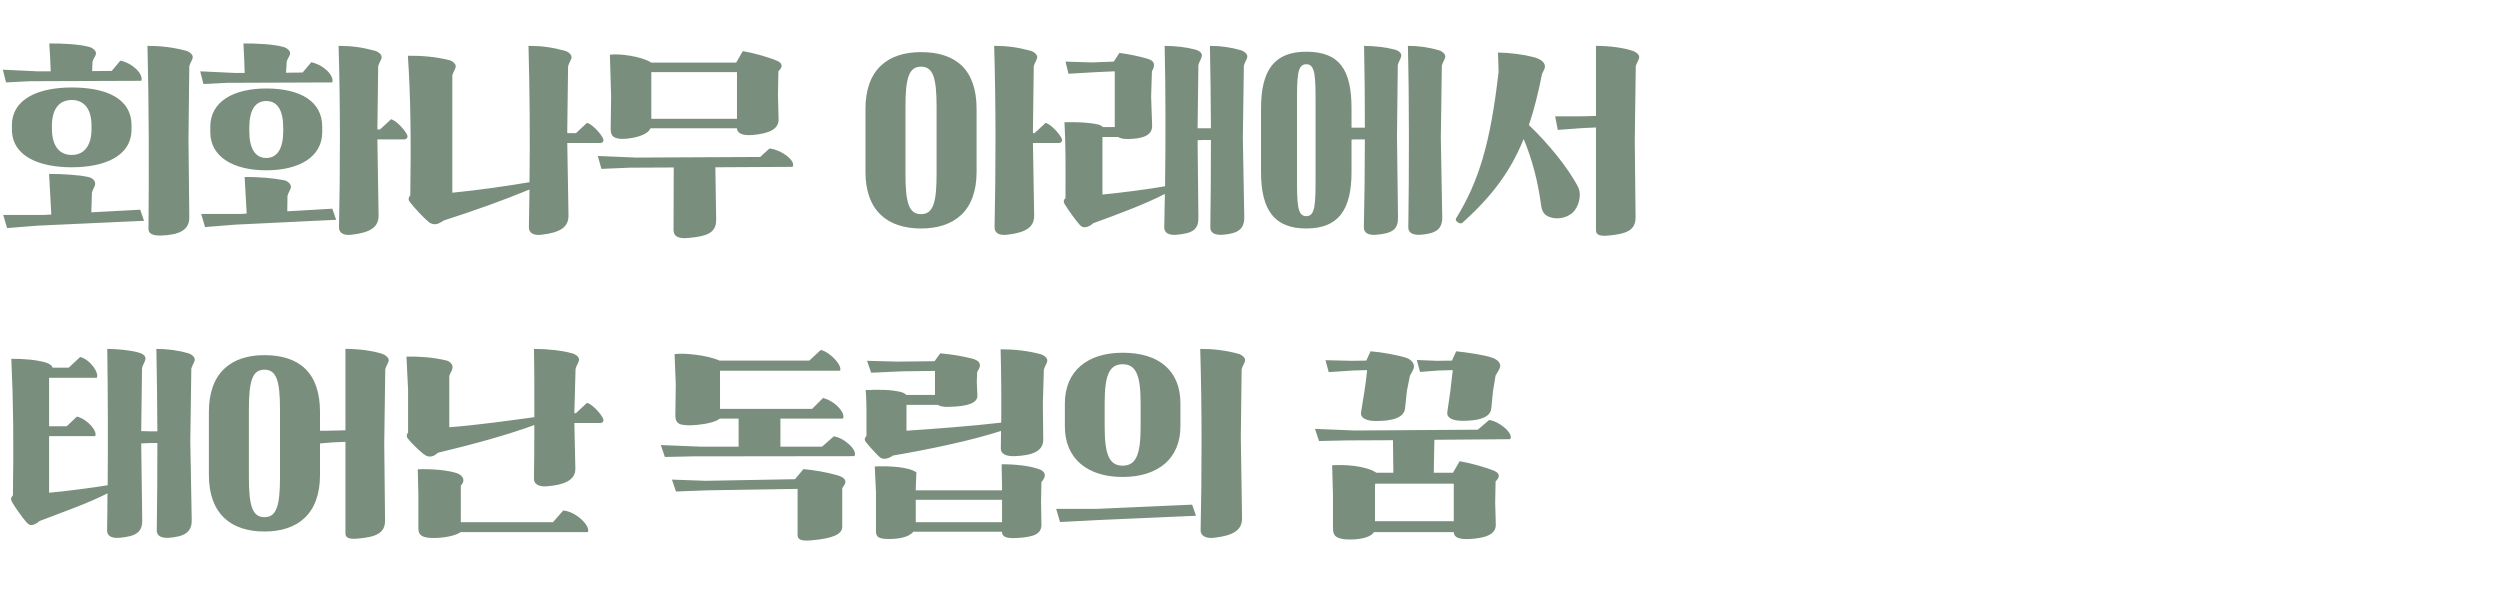 <svg width="594" height="144" viewBox="0 0 594 144" fill="none" xmlns="http://www.w3.org/2000/svg">
<g clip-path="url(#clip0_2071_2662)">
<path d="M2.832 30.72V29.808C2.832 23.376 9.312 20.784 17.04 20.784C25.152 20.784 31.248 23.328 31.248 29.808V30.72C31.248 37.152 24.768 39.744 17.04 39.744C9.312 39.744 2.832 37.152 2.832 30.72ZM35.28 54.432C35.424 39.264 35.376 25.008 35.04 10.896C38.208 10.896 41.088 11.232 44.16 12.048C45.072 12.288 45.84 13.008 45.792 13.584C45.744 14.304 45.216 14.784 44.976 15.744L44.784 33.168L44.976 51.6C45.024 54.768 42.432 55.824 38.256 55.968C36.24 56.016 35.28 55.488 35.28 54.432ZM33.312 49.824L34.224 52.464L8.88 53.616L1.68 54.192L0.768 51.072H10.272L12.192 50.976L11.664 41.328C14.832 41.328 18.432 41.52 20.976 42.048C22.08 42.288 22.656 43.056 22.608 43.68C22.56 44.4 22.08 44.832 21.84 45.792L21.696 50.448L33.312 49.824ZM26.544 16.848L28.608 14.4C31.488 15.024 34.08 17.52 33.6 19.2L7.152 19.296L1.44 19.584L0.672 16.56L8.832 16.944H12.048C12 14.736 11.856 12.912 11.712 10.32C14.88 10.32 18.576 10.464 21.168 11.136C22.08 11.376 22.848 12.096 22.8 12.672C22.752 13.392 22.224 13.728 21.984 14.688L21.888 16.896L26.544 16.848ZM12.336 29.904V30.624C12.336 34.656 14.112 36.816 17.04 36.816C19.968 36.816 21.744 34.656 21.744 30.624V29.904C21.744 25.824 19.968 23.76 17.04 23.76C14.112 23.76 12.336 25.824 12.336 29.904ZM49.968 31.392V30.096C49.968 24.096 55.536 21.024 63.264 21.024C71.376 21.024 76.56 24.096 76.56 30.096V31.392C76.56 37.344 70.992 40.464 63.264 40.464C55.536 40.464 49.968 37.344 49.968 31.392ZM80.544 54.048C80.832 40.8 80.88 24.864 80.448 10.896C83.616 10.896 85.968 11.232 89.04 12.048C89.952 12.288 90.72 13.008 90.672 13.584C90.624 14.304 90.096 14.784 89.856 15.744L89.664 30.768H90.288L92.928 28.32C94.176 28.704 96.048 30.672 96.72 32.016C97.008 32.592 96.672 33.12 96 33.12H89.664L89.952 51.12C90 53.952 88.08 55.248 83.52 55.776C81.504 56.016 80.544 55.248 80.544 54.048ZM78.96 49.584L79.872 52.224L55.92 53.376L48.72 53.952L47.808 50.832H57.312L58.608 50.736L58.128 42.048C61.296 42.048 64.416 42.24 67.488 42.816C68.4 43.008 69.168 43.776 69.12 44.4C69.072 45.12 68.544 45.6 68.304 46.56L68.256 50.208L78.96 49.584ZM71.904 17.232L73.968 14.784C76.848 15.408 79.44 17.904 78.96 19.584L54.048 19.68L48.336 19.968L47.568 16.944L55.728 17.328H58.128C58.08 15.024 57.984 12.912 57.84 10.32C61.008 10.32 64.704 10.464 67.296 11.136C68.208 11.376 68.976 12.096 68.928 12.672C68.88 13.392 68.352 13.728 68.112 14.688L67.968 17.28L71.904 17.232ZM59.232 30.336V31.152C59.232 35.184 60.576 37.536 63.264 37.536C65.952 37.536 67.296 35.184 67.296 31.152V30.336C67.296 26.256 65.952 24 63.264 24C60.576 24 59.232 26.256 59.232 30.336ZM125.664 54.048L125.808 45.024C119.28 47.712 112.944 49.968 105.504 52.368C104.736 52.8 104.4 53.088 103.776 53.232C103.152 53.376 102.384 53.232 101.76 52.656C100.368 51.456 98.496 49.44 97.344 47.952C97.008 47.52 96.96 47.04 97.488 46.416C97.68 33.792 97.584 22.992 96.912 13.248C100.08 13.2 103.536 13.488 106.608 14.256C107.52 14.448 108.288 15.168 108.288 15.744C108.24 16.464 107.712 16.944 107.472 17.904V45.792C114.096 45.12 120.048 44.256 125.808 43.296C125.952 32.688 125.856 21.264 125.568 10.896C128.736 10.896 131.088 11.232 134.16 12.048C135.072 12.288 135.84 13.008 135.792 13.584C135.744 14.304 135.216 14.784 134.976 15.744L134.784 30.912V31.632H136.848L139.488 29.184C140.736 29.568 142.608 31.536 143.28 32.88C143.568 33.456 143.232 33.984 142.56 33.984H134.784L135.072 51.12C135.12 53.952 133.2 55.248 128.64 55.776C126.624 56.016 125.664 55.248 125.664 54.048ZM154.752 14.88H174.912L176.496 12.144C179.088 12.576 182.784 13.632 184.752 14.496C185.376 14.784 185.712 15.168 185.712 15.648C185.712 16.08 185.328 16.56 184.944 16.944L184.848 22.56L184.992 28.272C185.088 30.768 182.592 31.728 178.944 32.064C176.352 32.304 175.248 31.632 175.104 30.624V30.48H154.56C154.032 31.632 152.496 32.352 150.144 32.784C148.32 33.12 147.024 33.072 146.112 32.688C145.44 32.4 145.056 31.776 145.104 30.336L145.2 22.848L144.912 13.008C146.976 12.672 152.4 13.344 154.752 14.88ZM180.624 37.296L182.832 35.28C185.856 35.616 189.216 38.352 188.304 39.648L169.968 39.744L170.16 52.176C170.208 55.536 167.664 56.16 163.488 56.544C161.472 56.736 160.032 56.352 160.032 54.624L160.08 39.792L149.568 39.84L142.896 40.128L142.032 37.056L151.152 37.44L180.624 37.296ZM175.104 17.136H154.752V28.224H175.104V17.136ZM205.636 40.848V25.872C205.636 16.56 210.916 12.384 218.836 12.384C227.14 12.384 232.036 16.56 232.036 25.872V40.848C232.036 50.112 226.756 54.288 218.836 54.288C210.916 54.288 205.636 50.112 205.636 40.848ZM236.308 54.048C236.596 40.8 236.644 24.864 236.212 10.896C239.38 10.896 241.732 11.232 244.804 12.048C245.716 12.288 246.484 13.008 246.436 13.584C246.388 14.304 245.86 14.784 245.62 15.744L245.428 30.912V31.632H245.812L248.452 29.184C249.7 29.568 251.572 31.536 252.244 32.88C252.532 33.456 252.196 33.984 251.524 33.984H245.428L245.716 51.12C245.764 53.952 243.844 55.248 239.284 55.776C237.268 56.016 236.308 55.248 236.308 54.048ZM215.14 25.392V41.328C215.14 48.048 215.908 50.88 218.836 50.88C221.764 50.88 222.532 48.048 222.532 41.328V25.392C222.532 18.624 221.764 15.84 218.836 15.84C215.908 15.84 215.14 18.624 215.14 25.392ZM256.372 53.232C255.22 51.84 253.876 49.968 253.012 48.576C252.628 48 252.676 47.52 253.156 47.04C253.204 39.696 253.204 33.84 252.916 29.04C256.084 28.992 258.244 29.04 260.884 29.568C261.46 29.712 261.844 29.952 262.036 30.192H264.868V16.944L260.548 17.136L253.876 17.52L253.156 14.64L259.396 14.832L264.628 14.64L265.972 12.576C268.564 12.912 270.868 13.44 272.692 13.968C273.652 14.256 274.132 14.736 274.18 15.312C274.228 15.84 274.036 16.416 273.7 16.896L273.508 22.944L273.748 29.856C273.796 32.112 271.636 32.976 268.132 33.024C266.98 33.072 266.164 32.88 265.636 32.544H261.94V46.224C266.02 45.84 273.124 44.928 276.82 44.256C276.964 33.504 276.964 21.888 276.724 10.896C279.412 10.944 281.764 11.184 283.924 11.76C285.172 12.096 285.652 12.72 285.556 13.296C285.46 14.016 284.98 14.496 284.74 15.456L284.548 30.48H285.748H287.716C287.668 23.712 287.62 17.04 287.476 10.896C290.164 10.896 292.564 11.28 294.724 11.904C295.636 12.144 296.404 12.864 296.356 13.44C296.308 14.16 295.78 14.64 295.54 15.6L295.3 32.784L295.636 51.6C295.684 54.432 294.148 55.488 290.548 55.776C288.532 55.92 287.572 55.248 287.572 54.048C287.668 47.664 287.716 40.464 287.716 33.264H285.844L284.548 33.312L284.74 51.6C284.788 54.432 283.54 55.44 279.604 55.776C277.588 55.968 276.628 55.248 276.628 54.048L276.772 46.08C272.116 48.48 265.732 50.88 259.732 53.04C259.204 53.568 258.676 53.808 258.1 53.952C257.476 54.096 256.948 53.952 256.372 53.232ZM321.844 33.12L321.124 33.168V40.848C321.124 50.112 317.812 54.288 310.372 54.288C302.932 54.288 299.62 50.112 299.62 40.848V25.776C299.62 16.464 302.932 12.288 310.372 12.288C318.196 12.288 321.124 16.464 321.124 25.776V30.336H321.748H324.292C324.292 23.856 324.244 17.28 324.1 10.896C326.788 10.944 329.14 11.184 331.3 11.76C332.548 12.096 333.028 12.72 332.932 13.296C332.836 14.016 332.356 14.496 332.116 15.456L331.924 32.448L332.164 51.6C332.212 54.432 330.964 55.44 327.028 55.776C325.012 55.968 324.052 55.248 324.052 54.048C324.196 47.472 324.292 40.368 324.292 33.12H321.844ZM334.612 54.048C334.804 40.8 334.852 24.384 334.516 10.896C337.204 10.896 339.604 11.28 341.764 11.904C342.676 12.144 343.444 12.864 343.396 13.44C343.348 14.16 342.82 14.64 342.58 15.6L342.34 32.784L342.676 51.6C342.724 54.432 341.188 55.488 337.588 55.776C335.572 55.92 334.612 55.248 334.612 54.048ZM308.164 24.816V41.808C308.164 48.528 308.212 51.36 310.372 51.36C312.532 51.36 312.58 48.528 312.58 41.808V24.816C312.58 18.048 312.532 15.264 310.372 15.264C308.212 15.264 308.164 18.048 308.164 24.816ZM347.524 52.896C347.14 53.232 346.612 53.04 346.228 52.704C345.892 52.416 345.796 52.128 345.988 51.84C351.316 43.2 354.148 34.08 356.068 16.992L355.924 12.48C358.852 12.528 362.068 12.96 364.42 13.584C366.244 14.064 366.964 14.88 367.06 15.6C367.156 16.224 366.772 16.752 366.388 17.568C365.476 22.176 364.468 26.16 363.268 29.712C367.828 34.032 372.724 40.032 374.98 44.496C375.892 46.32 375.076 49.296 373.588 50.592C372.1 51.888 369.748 52.224 368.02 51.504C366.868 51.024 366.34 50.208 366.148 48.624C365.428 43.248 364.084 37.92 362.02 33.024C358.756 41.088 354.196 46.848 347.524 52.896ZM375.988 30.432L370.132 30.864L369.508 27.648H375.028L379.204 27.552V10.896C382.372 10.896 385.636 11.328 387.844 12.048C388.756 12.336 389.524 13.008 389.476 13.584C389.428 14.304 388.9 14.784 388.66 15.744L388.42 33.408L388.612 51.6C388.66 54.768 386.356 55.584 382.18 55.968C380.164 56.16 379.204 55.824 379.204 54.768V30.288L375.988 30.432ZM6.192 123.984C5.088 122.64 3.696 120.72 2.832 119.232C2.496 118.656 2.592 118.176 3.072 117.696C3.264 105.072 3.168 95.424 2.688 85.248C5.856 85.248 8.592 85.488 10.8 86.112C11.808 86.4 12.384 86.88 12.48 87.36H16.32L19.056 84.816C21.552 85.488 23.616 88.704 22.992 89.76H11.664V89.856V101.28H15.84L18.288 98.976C20.928 99.648 23.232 102.576 22.608 103.632H11.664V117.072C15.456 116.736 21.792 115.92 25.584 115.296C25.68 104.784 25.632 93.6 25.488 82.896C28.176 82.944 30.768 83.184 32.928 83.76C34.176 84.096 34.656 84.72 34.56 85.296C34.464 86.016 33.984 86.496 33.744 87.456L33.552 102.432L35.664 102.48H37.392C37.344 95.712 37.296 89.04 37.152 82.896C39.84 82.896 42.48 83.28 44.64 83.904C45.552 84.144 46.32 84.864 46.272 85.44C46.224 86.16 45.696 86.64 45.456 87.6L45.216 104.784L45.552 123.6C45.6 126.432 43.824 127.488 40.224 127.776C38.208 127.92 37.248 127.248 37.248 126.048C37.344 119.664 37.392 112.464 37.392 105.264H35.76L33.552 105.36L33.792 123.6C33.84 126.432 32.352 127.44 28.416 127.776C26.4 127.968 25.44 127.248 25.44 126.048C25.488 123.168 25.536 120.192 25.536 117.216C20.88 119.616 14.88 121.68 9.408 123.792C8.88 124.224 8.4 124.56 7.824 124.704C7.2 124.848 6.816 124.704 6.192 123.984ZM49.632 112.848V97.872C49.632 88.56 54.912 84.384 62.832 84.384C71.136 84.384 76.032 88.56 76.032 97.872V102.336H77.904L82.08 102.24V82.896C85.248 82.896 88.512 83.328 90.72 84.048C91.632 84.336 92.4 85.008 92.352 85.584C92.304 86.304 91.776 86.784 91.536 87.744L91.296 105.408L91.488 123.6C91.536 126.768 89.232 127.584 85.056 127.968C83.04 128.16 82.08 127.824 82.08 126.768V104.976L78.864 105.12L76.032 105.36V112.848C76.032 122.112 70.752 126.288 62.832 126.288C54.912 126.288 49.632 122.112 49.632 112.848ZM59.136 97.392V113.328C59.136 120.048 59.904 122.88 62.832 122.88C65.76 122.88 66.528 120.048 66.528 113.328V97.392C66.528 90.624 65.76 87.84 62.832 87.84C59.904 87.84 59.136 90.624 59.136 97.392ZM136.848 98.16L139.488 95.712C140.736 96.096 142.608 98.064 143.28 99.408C143.568 99.984 143.232 100.512 142.56 100.512H136.464L136.704 111.312C136.752 114.144 134.016 115.2 130.032 115.536C127.872 115.728 126.816 114.912 126.864 113.712C126.912 110.688 126.96 105.984 126.96 100.992C120.24 103.44 112.272 105.6 104.064 107.568C103.536 108 103.2 108.288 102.576 108.432C101.952 108.576 101.328 108.432 100.608 107.856C99.264 106.752 97.872 105.408 96.912 104.208C96.528 103.776 96.576 103.2 96.96 102.768V92.592L96.576 84.72C99.792 84.672 102.912 84.912 105.984 85.632C106.896 85.824 107.472 86.544 107.52 87.12C107.568 87.84 107.136 88.32 106.752 89.28V101.52C113.424 100.992 120.624 99.984 126.96 99.12C126.96 93.072 126.96 86.88 126.864 82.896C130.032 82.896 133.632 83.28 135.936 83.952C136.992 84.24 137.616 84.912 137.568 85.488C137.52 86.208 136.992 86.688 136.752 87.648L136.464 98.16H136.848ZM109.488 115.392V124.08H131.376L133.824 121.296C136.848 121.536 140.352 124.944 139.68 126.432H109.44C108.24 127.344 105.216 127.872 102.72 127.824C100.56 127.776 99.408 127.296 99.408 125.616V117.648L99.264 111.504C102.336 111.36 106.368 111.696 108.528 112.416C109.296 112.656 109.92 113.232 110.064 113.76C110.208 114.384 109.968 114.864 109.488 115.392ZM195.316 106.128L198.1 103.68C200.644 104.016 203.908 107.088 202.996 108.384L164.644 108.432L157.972 108.576L157.012 105.744L166.516 106.128H175.492V99.456H171.028C170.212 100.176 168.1 100.704 165.748 100.944C163.924 101.136 162.196 101.088 161.428 100.704C160.756 100.368 160.42 99.744 160.468 98.448L160.564 91.344L160.276 84.144C162.34 83.808 167.956 84.336 170.98 85.68H192.292L195.028 83.136C197.524 83.808 200.212 87.024 199.588 88.08H171.076V97.152H192.964L195.556 94.56C198.724 95.376 201.028 98.448 200.26 99.456H185.428V106.128H195.316ZM189.508 116.16L168.292 116.496L160.612 116.784L159.652 113.952L167.668 114.24L188.884 113.856L190.9 111.456C193.492 111.696 196.468 112.224 198.676 112.848C199.54 113.088 200.452 113.376 200.788 114.096C201.124 114.768 200.452 115.392 200.116 116.016V125.184C200.116 126.912 197.908 127.92 193.108 128.352C190.708 128.592 189.508 128.4 189.508 127.104V116.16ZM208.756 108.384C207.796 107.424 206.644 106.176 205.732 105.024C205.348 104.544 205.396 104.064 205.876 103.584V97.152C205.828 95.568 205.828 94.224 205.684 92.688C208.756 92.544 211.444 92.544 213.988 93.12C214.66 93.312 215.092 93.552 215.332 93.84H222.148V88.128L214.42 88.224L206.98 88.56L206.02 85.728L213.268 85.92L222.052 85.824L223.396 83.952C226.132 84.192 228.436 84.576 230.98 85.2C231.892 85.44 232.66 85.824 232.804 86.544C232.948 87.264 232.516 87.744 232.18 88.368L232.084 90.72L232.228 93.936C232.324 95.76 229.972 96.576 225.412 96.672C224.116 96.72 223.3 96.528 222.82 96.192H215.38V102.336C221.86 101.904 230.98 101.232 237.892 100.416C237.94 94.464 237.892 88.608 237.748 82.992C240.964 82.992 244.132 83.328 247.204 84.144C248.116 84.384 248.884 85.104 248.836 85.68C248.788 86.4 248.26 86.88 248.02 87.84L247.78 95.952L247.876 104.4C247.924 107.232 245.284 108.192 241.204 108.384C238.996 108.48 237.796 107.808 237.796 106.608C237.796 105.216 237.844 103.776 237.844 102.384C230.788 104.688 220.612 106.8 212.164 108.24C211.636 108.624 211.204 108.816 210.58 108.96C209.956 109.104 209.38 109.008 208.756 108.384ZM238.084 115.68L237.988 110.304C241.3 110.304 244.948 110.688 247.204 111.6C247.876 111.888 248.26 112.416 248.26 112.944C248.26 113.376 247.828 114.144 247.444 114.528L247.348 119.232L247.444 124.608C247.492 127.104 245.236 127.584 241.732 127.824C238.948 128.016 238.084 127.44 238.084 126.432V126.336H217.012C215.908 127.68 213.556 128.016 211.588 128.064C208.804 128.112 208.132 127.632 208.132 126.24V116.976L207.844 110.832C211.108 110.688 215.812 110.88 217.732 112.224L217.588 115.92V116.496H238.084V115.68ZM217.588 118.752V124.08H238.084V118.752H217.588ZM283.252 119.904L284.164 122.544L261.172 123.552L251.86 124.032L250.948 120.912H260.452L283.252 119.904ZM262.468 95.856V101.328C262.468 107.856 263.476 110.64 266.74 110.64C270.004 110.64 271.012 107.856 271.012 101.328V95.856C271.012 89.328 270.004 86.544 266.74 86.544C263.476 86.544 262.468 89.328 262.468 95.856ZM253.012 101.328V95.856C253.012 88.224 258.292 83.808 266.74 83.808C275.572 83.808 280.468 88.224 280.468 95.856V101.328C280.468 108.912 275.188 113.328 266.74 113.328C258.292 113.328 253.012 108.912 253.012 101.328ZM285.268 126.048C285.556 112.8 285.604 96.864 285.172 82.896C288.34 82.896 291.124 83.232 294.196 84.048C295.108 84.288 295.876 85.008 295.828 85.584C295.78 86.304 295.252 86.784 295.012 87.744L294.82 103.968L295.108 123.12C295.156 125.952 293.044 127.248 288.484 127.776C286.468 128.016 285.268 127.248 285.268 126.048ZM351.128 102.096L353.816 99.792C356.36 100.128 359.72 103.056 358.808 104.352L340.808 104.496L340.664 112.32H345.224L346.808 109.584C349.4 110.016 353.192 111.072 355.16 111.936C355.784 112.224 356.12 112.608 356.12 113.088C356.12 113.52 355.736 114 355.352 114.384L355.256 119.376L355.4 124.608C355.496 127.104 352.664 127.872 349.256 128.064C346.664 128.208 345.464 127.68 345.416 126.48V126.432H326.456C325.832 127.44 324.104 128.016 321.704 128.16C319.832 128.256 318.632 128.112 317.768 127.68C317 127.296 316.712 126.672 316.712 125.28V117.552L316.52 110.544C319.208 110.352 324.44 110.592 327.032 112.32H331.064L330.968 104.592L320.024 104.64L313.4 104.784L312.44 101.904L321.944 102.288L351.128 102.096ZM314.936 85.584L321.08 85.728L324.632 85.68L325.64 83.472C328.28 83.664 332.168 84.384 334.088 85.008C335.288 85.392 336.008 86.304 335.96 87.12C335.912 87.792 335.432 88.464 335 89.28L334.28 92.88L333.848 96.912C333.704 99.312 330.68 100.032 326.984 100.032C324.584 100.032 323.192 99.312 323.384 97.968C323.96 94.32 324.488 91.584 324.824 87.936L321.56 88.032L315.704 88.416L314.936 85.584ZM336.632 85.536L341.336 85.728L344.984 85.68L345.992 83.472C348.488 83.712 352.712 84.336 354.584 85.008C355.688 85.392 356.504 86.16 356.456 86.976C356.408 87.648 355.784 88.416 355.352 89.232L354.728 92.976L354.344 96.912C354.2 99.312 351.176 99.984 347.48 99.984C345.08 99.984 343.688 99.264 343.88 97.92C344.456 94.224 344.792 91.632 345.176 87.936L341.816 88.032L337.4 88.368L336.632 85.536ZM326.696 115.632V123.84H345.416V114.912H326.744L326.696 115.632Z" fill="#798E7C"/>
</g>
<defs>
<clipPath id="clip0_2071_2662">
<rect width="594" height="144" fill="white"/>
</clipPath>
</defs>
</svg>
